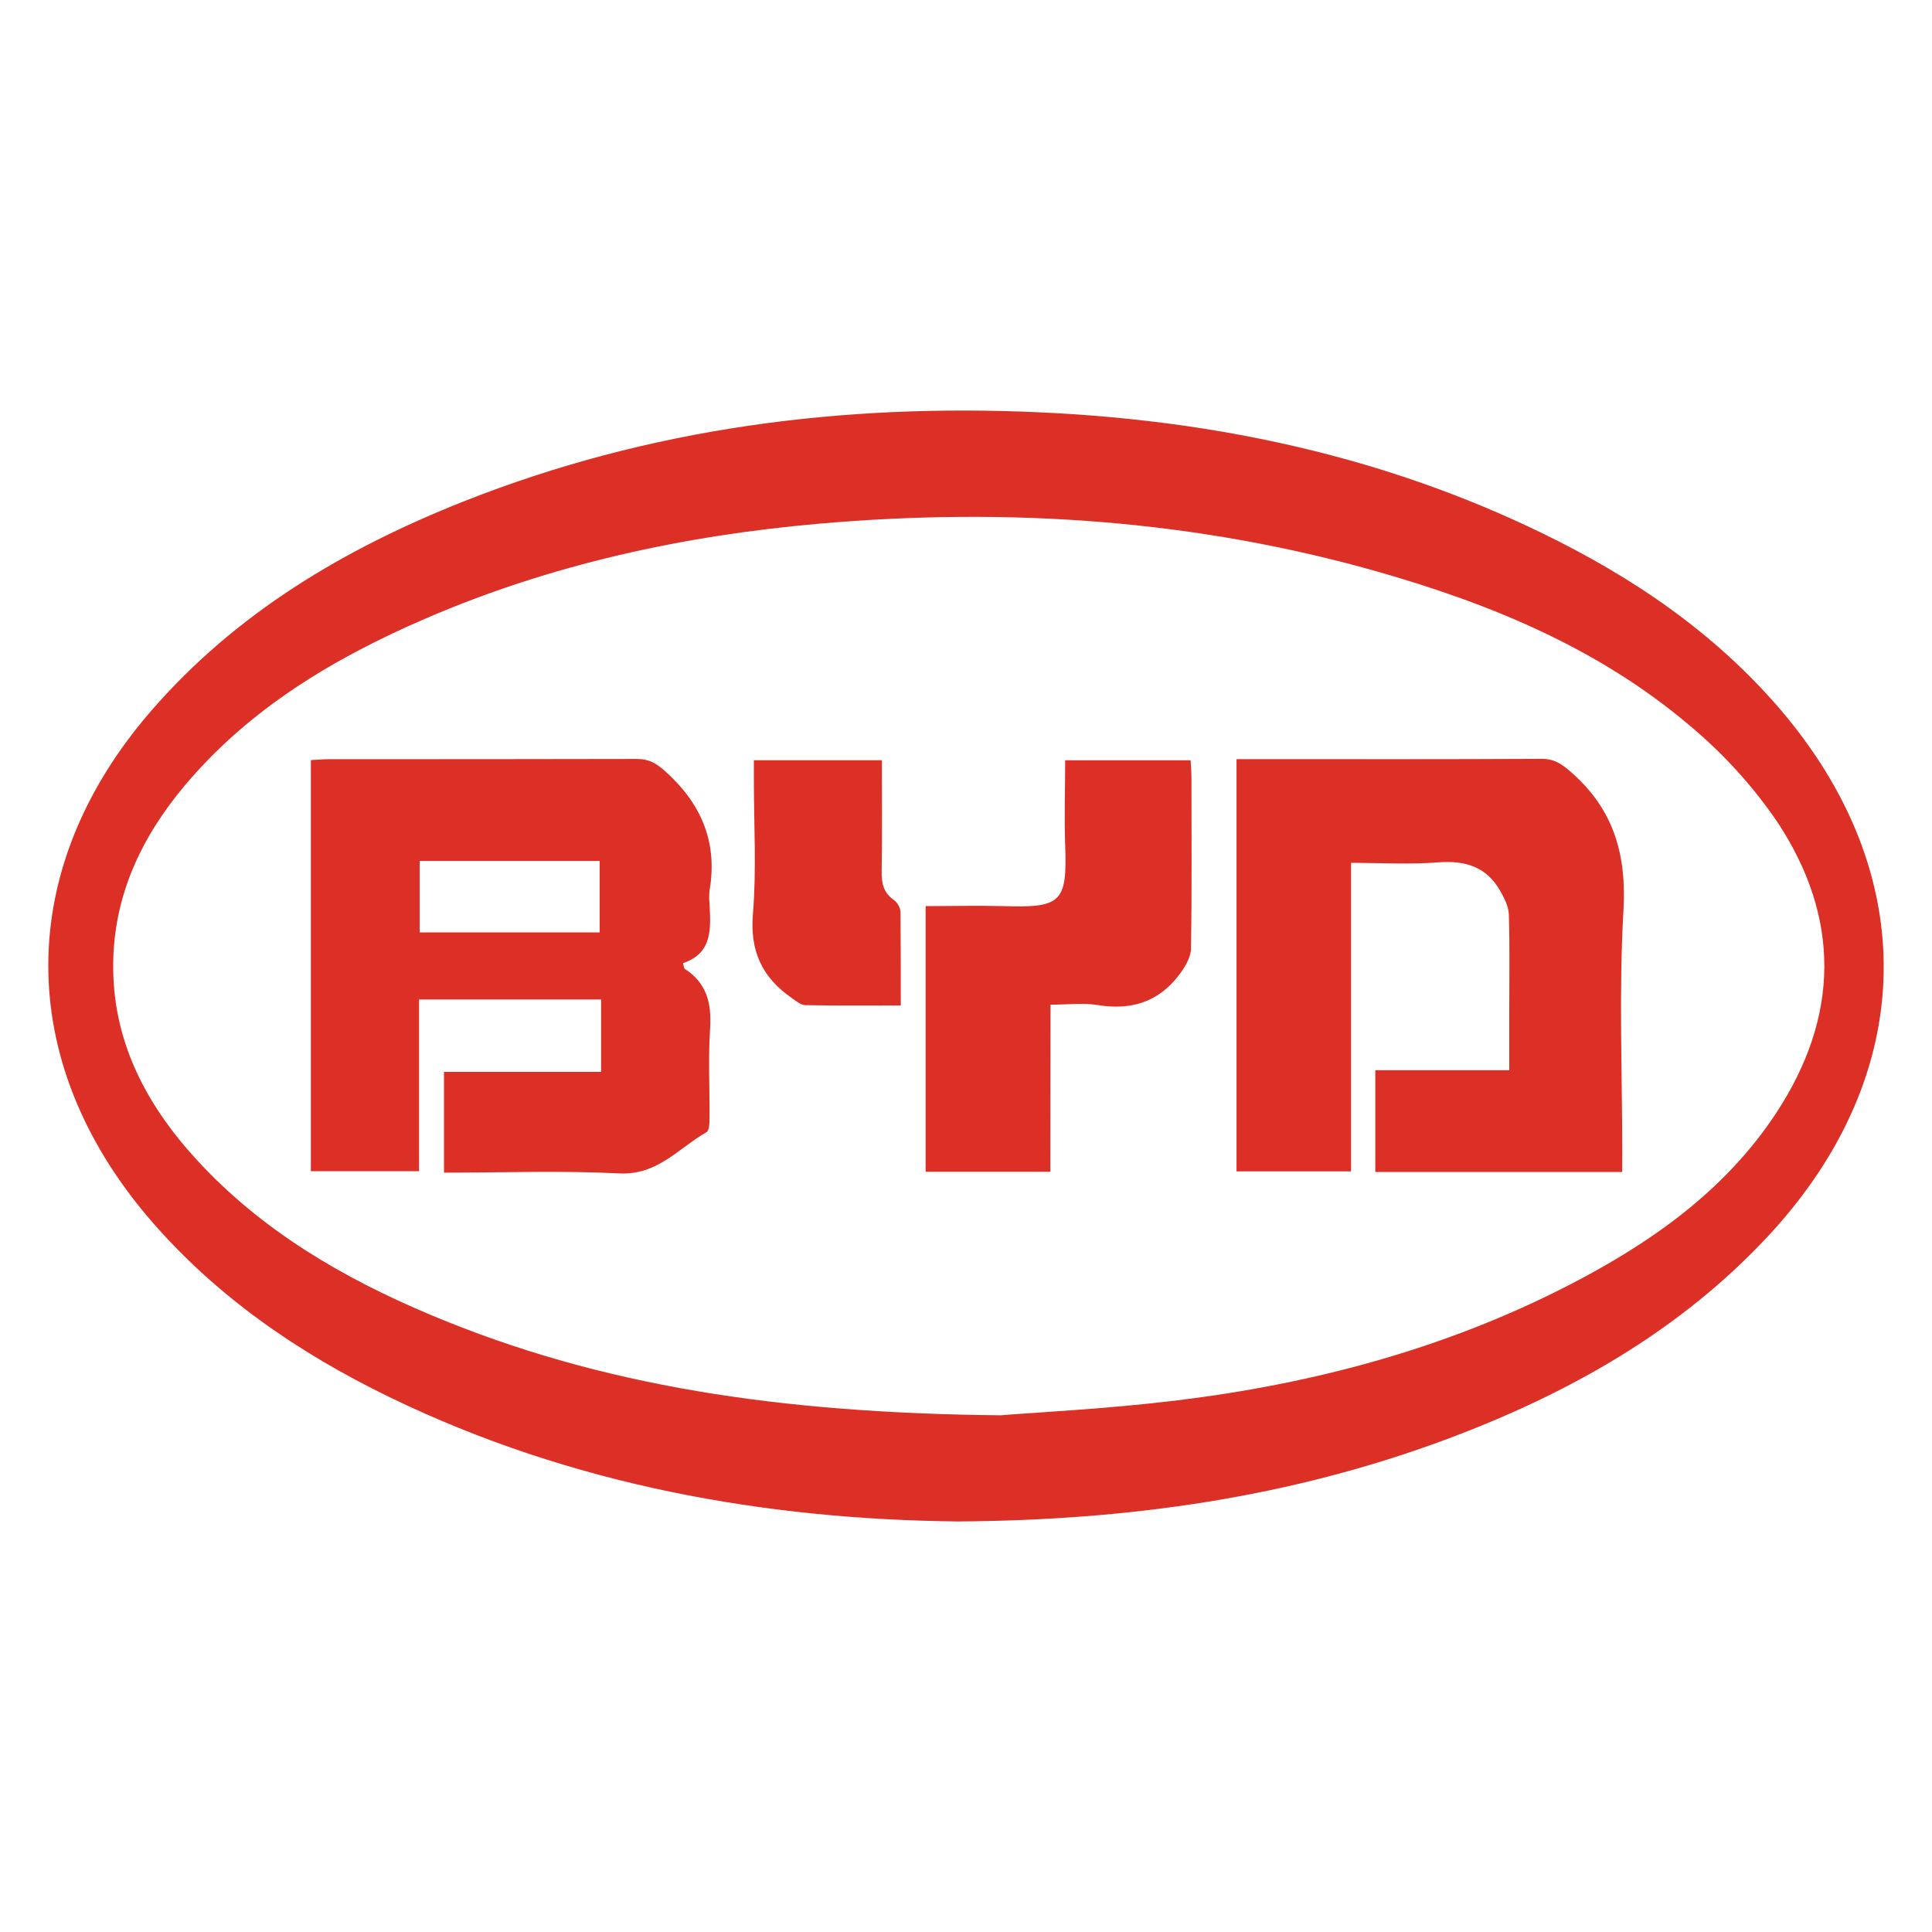 <svg width="120" height="120" viewBox="0 0 120 120" fill="none" xmlns="http://www.w3.org/2000/svg">
<path d="M59.504 94.5C47.562 94.376 35.495 92.262 24.2 86.781C18.495 84.01 13.365 80.479 9.239 75.652C0.875 65.827 0.921 53.934 9.374 44.17C14.633 38.093 21.365 34.091 28.794 31.146C40.305 26.584 52.328 25.042 64.659 25.614C75.531 26.118 85.996 28.351 95.806 33.126C101.408 35.846 106.477 39.29 110.537 44.018C119.354 54.292 119.137 66.638 109.963 76.622C104.391 82.667 97.406 86.584 89.746 89.432C80.179 92.978 70.238 94.431 59.504 94.5ZM62.156 87.907C64.42 87.722 68.812 87.507 73.16 86.975C81.589 85.941 89.712 83.776 97.284 79.905C102.433 77.271 107.101 74.021 110.312 69.147C114.266 63.142 114.341 56.996 110.368 51.015C108.821 48.76 106.961 46.726 104.841 44.975C99.281 40.286 92.652 37.534 85.69 35.541C74.296 32.284 62.667 31.498 50.899 32.525C42.446 33.265 34.226 35.052 26.424 38.422C20.739 40.879 15.507 44 11.49 48.773C8.82 51.945 7.11 55.522 7.033 59.72C6.943 64.565 9.021 68.558 12.231 72.051C16.255 76.432 21.298 79.381 26.759 81.675C37.381 86.135 48.561 87.77 62.156 87.907Z" fill="#DC2F26"/>
<path d="M19.308 47.211C19.698 47.191 20.061 47.155 20.435 47.155C26.814 47.155 33.192 47.155 39.571 47.14C40.307 47.14 40.76 47.41 41.303 47.893C43.575 49.919 44.588 52.334 44.068 55.332C44.04 55.589 44.04 55.847 44.068 56.103C44.142 57.637 44.293 59.196 42.421 59.824C42.486 60.045 42.482 60.149 42.529 60.177C43.91 61.061 44.201 62.331 44.106 63.878C43.982 65.71 44.086 67.555 44.068 69.401C44.068 69.718 44.068 70.212 43.881 70.321C42.142 71.313 40.853 73.001 38.464 72.883C34.877 72.698 31.272 72.835 27.577 72.835V66.576H37.336V62.08H26.029V72.746H19.308V47.211ZM26.068 53.474V57.915H37.248V53.474H26.068Z" fill="#DC2F26"/>
<path d="M100.756 72.795H85.422V66.474H93.743V62.868C93.743 60.845 93.779 58.819 93.718 56.795C93.702 56.3 93.432 55.781 93.177 55.33C92.334 53.843 91.021 53.432 89.324 53.562C87.573 53.704 85.802 53.593 83.917 53.593V72.755H76.803V47.151H77.962C83.892 47.151 89.824 47.166 95.761 47.133C96.554 47.133 97.012 47.462 97.577 47.955C100.245 50.282 101.038 53.096 100.835 56.572C100.545 61.56 100.761 66.58 100.761 71.595L100.756 72.795Z" fill="#DC2F26"/>
<path d="M65.24 72.78H57.492V56.28C59.112 56.28 60.716 56.238 62.316 56.28C65.921 56.395 66.295 56.059 66.16 52.465C66.097 50.746 66.16 49.022 66.16 47.222H73.953C73.971 47.586 74.003 47.942 74.003 48.298C74.003 51.833 74.034 55.368 73.974 58.903C73.974 59.442 73.618 60.036 73.277 60.498C72.018 62.197 70.312 62.776 68.192 62.426C67.291 62.279 66.331 62.402 65.249 62.402L65.24 72.78Z" fill="#DC2F26"/>
<path d="M55.949 62.451C53.907 62.451 51.967 62.471 50.03 62.431C49.741 62.431 49.439 62.17 49.178 61.989C47.326 60.708 46.569 59.057 46.767 56.748C46.992 54.009 46.824 51.225 46.824 48.477V47.219H54.775C54.775 49.537 54.8 51.806 54.761 54.069C54.75 54.813 54.845 55.429 55.511 55.896C55.627 55.982 55.724 56.09 55.796 56.213C55.868 56.336 55.913 56.472 55.931 56.614C55.949 58.487 55.949 60.356 55.949 62.451Z" fill="#DC2F26"/>
</svg>
